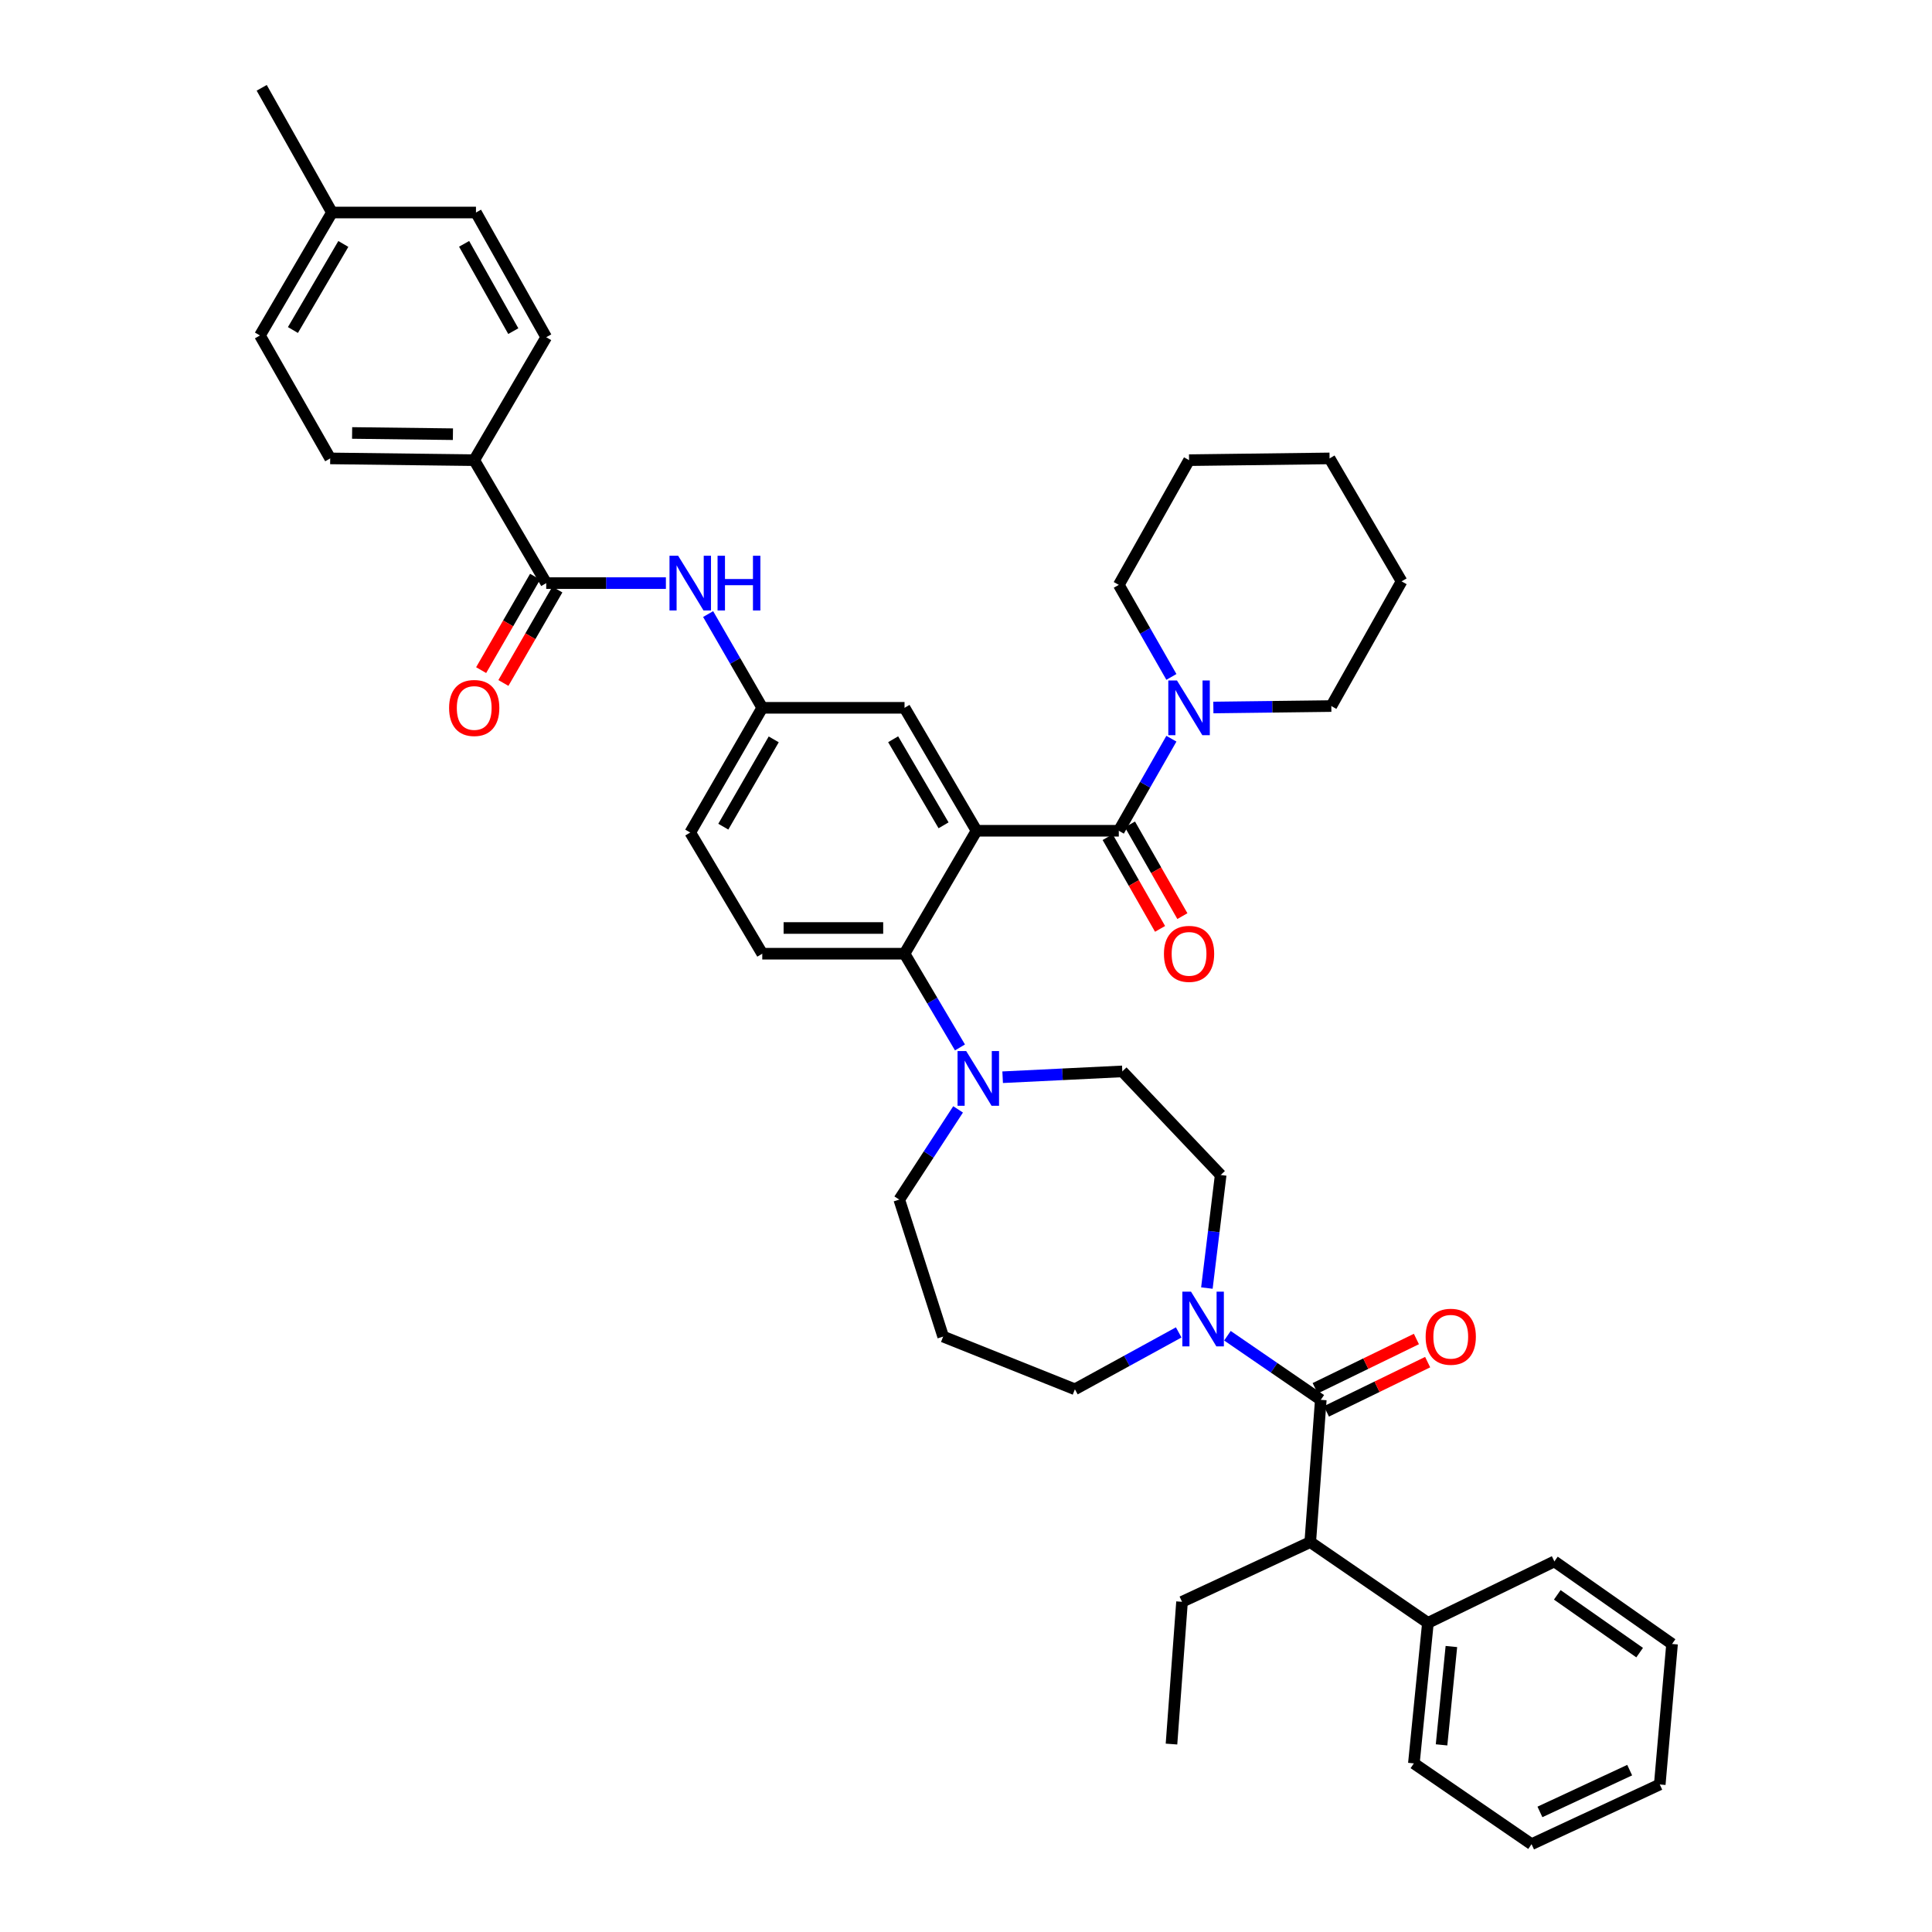 <?xml version='1.0' encoding='iso-8859-1'?>
<svg version='1.1' baseProfile='full'
              xmlns='http://www.w3.org/2000/svg'
                      xmlns:rdkit='http://www.rdkit.org/xml'
                      xmlns:xlink='http://www.w3.org/1999/xlink'
                  xml:space='preserve'
width='1000px' height='1000px' viewBox='0 0 1000 1000'>
<!-- END OF HEADER -->
<rect style='opacity:1.0;fill:#FFFFFF;stroke:none' width='1000' height='1000' x='0' y='0'> </rect>
<path class='bond-0' d='M 344.666,301.82 L 313.696,301.82' style='fill:none;fill-rule:evenodd;stroke:#0000FF;stroke-width:6px;stroke-linecap:butt;stroke-linejoin:miter;stroke-opacity:1' />
<path class='bond-0' d='M 313.696,301.82 L 282.725,301.82' style='fill:none;fill-rule:evenodd;stroke:#000000;stroke-width:6px;stroke-linecap:butt;stroke-linejoin:miter;stroke-opacity:1' />
<path class='bond-1' d='M 366.524,317.843 L 380.537,342.102' style='fill:none;fill-rule:evenodd;stroke:#0000FF;stroke-width:6px;stroke-linecap:butt;stroke-linejoin:miter;stroke-opacity:1' />
<path class='bond-1' d='M 380.537,342.102 L 394.549,366.362' style='fill:none;fill-rule:evenodd;stroke:#000000;stroke-width:6px;stroke-linecap:butt;stroke-linejoin:miter;stroke-opacity:1' />
<path class='bond-2' d='M 245.453,238.179 L 170.909,237.27' style='fill:none;fill-rule:evenodd;stroke:#000000;stroke-width:6px;stroke-linecap:butt;stroke-linejoin:miter;stroke-opacity:1' />
<path class='bond-2' d='M 234.434,224.738 L 182.253,224.101' style='fill:none;fill-rule:evenodd;stroke:#000000;stroke-width:6px;stroke-linecap:butt;stroke-linejoin:miter;stroke-opacity:1' />
<path class='bond-3' d='M 245.453,238.179 L 282.725,174.546' style='fill:none;fill-rule:evenodd;stroke:#000000;stroke-width:6px;stroke-linecap:butt;stroke-linejoin:miter;stroke-opacity:1' />
<path class='bond-4' d='M 245.453,238.179 L 282.725,301.82' style='fill:none;fill-rule:evenodd;stroke:#000000;stroke-width:6px;stroke-linecap:butt;stroke-linejoin:miter;stroke-opacity:1' />
<path class='bond-5' d='M 276.964,298.493 L 263.001,322.672' style='fill:none;fill-rule:evenodd;stroke:#000000;stroke-width:6px;stroke-linecap:butt;stroke-linejoin:miter;stroke-opacity:1' />
<path class='bond-5' d='M 263.001,322.672 L 249.038,346.852' style='fill:none;fill-rule:evenodd;stroke:#FF0000;stroke-width:6px;stroke-linecap:butt;stroke-linejoin:miter;stroke-opacity:1' />
<path class='bond-5' d='M 288.487,305.147 L 274.524,329.326' style='fill:none;fill-rule:evenodd;stroke:#000000;stroke-width:6px;stroke-linecap:butt;stroke-linejoin:miter;stroke-opacity:1' />
<path class='bond-5' d='M 274.524,329.326 L 260.56,353.506' style='fill:none;fill-rule:evenodd;stroke:#FF0000;stroke-width:6px;stroke-linecap:butt;stroke-linejoin:miter;stroke-opacity:1' />
<path class='bond-6' d='M 170.909,237.27 L 134.547,173.637' style='fill:none;fill-rule:evenodd;stroke:#000000;stroke-width:6px;stroke-linecap:butt;stroke-linejoin:miter;stroke-opacity:1' />
<path class='bond-7' d='M 678.184,798.183 L 739.089,840.002' style='fill:none;fill-rule:evenodd;stroke:#000000;stroke-width:6px;stroke-linecap:butt;stroke-linejoin:miter;stroke-opacity:1' />
<path class='bond-8' d='M 678.184,798.183 L 611.816,829.091' style='fill:none;fill-rule:evenodd;stroke:#000000;stroke-width:6px;stroke-linecap:butt;stroke-linejoin:miter;stroke-opacity:1' />
<path class='bond-9' d='M 678.184,798.183 L 683.64,724.549' style='fill:none;fill-rule:evenodd;stroke:#000000;stroke-width:6px;stroke-linecap:butt;stroke-linejoin:miter;stroke-opacity:1' />
<path class='bond-10' d='M 624.683,666.693 L 628.251,637.436' style='fill:none;fill-rule:evenodd;stroke:#0000FF;stroke-width:6px;stroke-linecap:butt;stroke-linejoin:miter;stroke-opacity:1' />
<path class='bond-10' d='M 628.251,637.436 L 631.82,608.179' style='fill:none;fill-rule:evenodd;stroke:#000000;stroke-width:6px;stroke-linecap:butt;stroke-linejoin:miter;stroke-opacity:1' />
<path class='bond-11' d='M 635.314,691.372 L 659.477,707.96' style='fill:none;fill-rule:evenodd;stroke:#0000FF;stroke-width:6px;stroke-linecap:butt;stroke-linejoin:miter;stroke-opacity:1' />
<path class='bond-11' d='M 659.477,707.96 L 683.64,724.549' style='fill:none;fill-rule:evenodd;stroke:#000000;stroke-width:6px;stroke-linecap:butt;stroke-linejoin:miter;stroke-opacity:1' />
<path class='bond-12' d='M 610.095,689.652 L 583.231,704.373' style='fill:none;fill-rule:evenodd;stroke:#0000FF;stroke-width:6px;stroke-linecap:butt;stroke-linejoin:miter;stroke-opacity:1' />
<path class='bond-12' d='M 583.231,704.373 L 556.366,719.093' style='fill:none;fill-rule:evenodd;stroke:#000000;stroke-width:6px;stroke-linecap:butt;stroke-linejoin:miter;stroke-opacity:1' />
<path class='bond-13' d='M 686.551,730.531 L 712.751,717.782' style='fill:none;fill-rule:evenodd;stroke:#000000;stroke-width:6px;stroke-linecap:butt;stroke-linejoin:miter;stroke-opacity:1' />
<path class='bond-13' d='M 712.751,717.782 L 738.95,705.034' style='fill:none;fill-rule:evenodd;stroke:#FF0000;stroke-width:6px;stroke-linecap:butt;stroke-linejoin:miter;stroke-opacity:1' />
<path class='bond-13' d='M 680.729,718.566 L 706.928,705.818' style='fill:none;fill-rule:evenodd;stroke:#000000;stroke-width:6px;stroke-linecap:butt;stroke-linejoin:miter;stroke-opacity:1' />
<path class='bond-13' d='M 706.928,705.818 L 733.128,693.069' style='fill:none;fill-rule:evenodd;stroke:#FF0000;stroke-width:6px;stroke-linecap:butt;stroke-linejoin:miter;stroke-opacity:1' />
<path class='bond-14' d='M 739.089,840.002 L 731.815,912.727' style='fill:none;fill-rule:evenodd;stroke:#000000;stroke-width:6px;stroke-linecap:butt;stroke-linejoin:miter;stroke-opacity:1' />
<path class='bond-14' d='M 751.238,852.235 L 746.146,903.143' style='fill:none;fill-rule:evenodd;stroke:#000000;stroke-width:6px;stroke-linecap:butt;stroke-linejoin:miter;stroke-opacity:1' />
<path class='bond-15' d='M 739.089,840.002 L 804.548,808.185' style='fill:none;fill-rule:evenodd;stroke:#000000;stroke-width:6px;stroke-linecap:butt;stroke-linejoin:miter;stroke-opacity:1' />
<path class='bond-16' d='M 611.816,829.091 L 606.36,902.725' style='fill:none;fill-rule:evenodd;stroke:#000000;stroke-width:6px;stroke-linecap:butt;stroke-linejoin:miter;stroke-opacity:1' />
<path class='bond-17' d='M 465.456,620.909 L 488.18,691.816' style='fill:none;fill-rule:evenodd;stroke:#000000;stroke-width:6px;stroke-linecap:butt;stroke-linejoin:miter;stroke-opacity:1' />
<path class='bond-18' d='M 465.456,620.909 L 480.682,597.563' style='fill:none;fill-rule:evenodd;stroke:#000000;stroke-width:6px;stroke-linecap:butt;stroke-linejoin:miter;stroke-opacity:1' />
<path class='bond-18' d='M 480.682,597.563 L 495.908,574.217' style='fill:none;fill-rule:evenodd;stroke:#0000FF;stroke-width:6px;stroke-linecap:butt;stroke-linejoin:miter;stroke-opacity:1' />
<path class='bond-19' d='M 518.971,557.57 L 549.94,556.059' style='fill:none;fill-rule:evenodd;stroke:#0000FF;stroke-width:6px;stroke-linecap:butt;stroke-linejoin:miter;stroke-opacity:1' />
<path class='bond-19' d='M 549.94,556.059 L 580.909,554.548' style='fill:none;fill-rule:evenodd;stroke:#000000;stroke-width:6px;stroke-linecap:butt;stroke-linejoin:miter;stroke-opacity:1' />
<path class='bond-20' d='M 496.88,542.15 L 482.532,517.893' style='fill:none;fill-rule:evenodd;stroke:#0000FF;stroke-width:6px;stroke-linecap:butt;stroke-linejoin:miter;stroke-opacity:1' />
<path class='bond-20' d='M 482.532,517.893 L 468.184,493.635' style='fill:none;fill-rule:evenodd;stroke:#000000;stroke-width:6px;stroke-linecap:butt;stroke-linejoin:miter;stroke-opacity:1' />
<path class='bond-21' d='M 580.909,554.548 L 631.82,608.179' style='fill:none;fill-rule:evenodd;stroke:#000000;stroke-width:6px;stroke-linecap:butt;stroke-linejoin:miter;stroke-opacity:1' />
<path class='bond-22' d='M 573.314,433.303 L 586.88,457.044' style='fill:none;fill-rule:evenodd;stroke:#000000;stroke-width:6px;stroke-linecap:butt;stroke-linejoin:miter;stroke-opacity:1' />
<path class='bond-22' d='M 586.88,457.044 L 600.446,480.784' style='fill:none;fill-rule:evenodd;stroke:#FF0000;stroke-width:6px;stroke-linecap:butt;stroke-linejoin:miter;stroke-opacity:1' />
<path class='bond-22' d='M 584.867,426.701 L 598.433,450.442' style='fill:none;fill-rule:evenodd;stroke:#000000;stroke-width:6px;stroke-linecap:butt;stroke-linejoin:miter;stroke-opacity:1' />
<path class='bond-22' d='M 598.433,450.442 L 611.999,474.182' style='fill:none;fill-rule:evenodd;stroke:#FF0000;stroke-width:6px;stroke-linecap:butt;stroke-linejoin:miter;stroke-opacity:1' />
<path class='bond-23' d='M 579.09,430.002 L 592.703,406.178' style='fill:none;fill-rule:evenodd;stroke:#000000;stroke-width:6px;stroke-linecap:butt;stroke-linejoin:miter;stroke-opacity:1' />
<path class='bond-23' d='M 592.703,406.178 L 606.315,382.354' style='fill:none;fill-rule:evenodd;stroke:#0000FF;stroke-width:6px;stroke-linecap:butt;stroke-linejoin:miter;stroke-opacity:1' />
<path class='bond-24' d='M 579.09,430.002 L 505.456,430.002' style='fill:none;fill-rule:evenodd;stroke:#000000;stroke-width:6px;stroke-linecap:butt;stroke-linejoin:miter;stroke-opacity:1' />
<path class='bond-25' d='M 628.034,366.207 L 658.561,365.83' style='fill:none;fill-rule:evenodd;stroke:#0000FF;stroke-width:6px;stroke-linecap:butt;stroke-linejoin:miter;stroke-opacity:1' />
<path class='bond-25' d='M 658.561,365.83 L 689.088,365.453' style='fill:none;fill-rule:evenodd;stroke:#000000;stroke-width:6px;stroke-linecap:butt;stroke-linejoin:miter;stroke-opacity:1' />
<path class='bond-26' d='M 606.314,350.37 L 592.702,326.549' style='fill:none;fill-rule:evenodd;stroke:#0000FF;stroke-width:6px;stroke-linecap:butt;stroke-linejoin:miter;stroke-opacity:1' />
<path class='bond-26' d='M 592.702,326.549 L 579.09,302.729' style='fill:none;fill-rule:evenodd;stroke:#000000;stroke-width:6px;stroke-linecap:butt;stroke-linejoin:miter;stroke-opacity:1' />
<path class='bond-27' d='M 579.09,302.729 L 615.453,238.179' style='fill:none;fill-rule:evenodd;stroke:#000000;stroke-width:6px;stroke-linecap:butt;stroke-linejoin:miter;stroke-opacity:1' />
<path class='bond-28' d='M 689.088,365.453 L 725.458,300.91' style='fill:none;fill-rule:evenodd;stroke:#000000;stroke-width:6px;stroke-linecap:butt;stroke-linejoin:miter;stroke-opacity:1' />
<path class='bond-29' d='M 505.456,430.002 L 468.184,366.362' style='fill:none;fill-rule:evenodd;stroke:#000000;stroke-width:6px;stroke-linecap:butt;stroke-linejoin:miter;stroke-opacity:1' />
<path class='bond-29' d='M 488.383,427.181 L 462.292,382.633' style='fill:none;fill-rule:evenodd;stroke:#000000;stroke-width:6px;stroke-linecap:butt;stroke-linejoin:miter;stroke-opacity:1' />
<path class='bond-30' d='M 505.456,430.002 L 468.184,493.635' style='fill:none;fill-rule:evenodd;stroke:#000000;stroke-width:6px;stroke-linecap:butt;stroke-linejoin:miter;stroke-opacity:1' />
<path class='bond-31' d='M 468.184,366.362 L 394.549,366.362' style='fill:none;fill-rule:evenodd;stroke:#000000;stroke-width:6px;stroke-linecap:butt;stroke-linejoin:miter;stroke-opacity:1' />
<path class='bond-32' d='M 468.184,493.635 L 394.549,493.635' style='fill:none;fill-rule:evenodd;stroke:#000000;stroke-width:6px;stroke-linecap:butt;stroke-linejoin:miter;stroke-opacity:1' />
<path class='bond-32' d='M 457.138,480.329 L 405.594,480.329' style='fill:none;fill-rule:evenodd;stroke:#000000;stroke-width:6px;stroke-linecap:butt;stroke-linejoin:miter;stroke-opacity:1' />
<path class='bond-33' d='M 394.549,366.362 L 357.269,430.912' style='fill:none;fill-rule:evenodd;stroke:#000000;stroke-width:6px;stroke-linecap:butt;stroke-linejoin:miter;stroke-opacity:1' />
<path class='bond-33' d='M 400.479,382.699 L 374.384,427.884' style='fill:none;fill-rule:evenodd;stroke:#000000;stroke-width:6px;stroke-linecap:butt;stroke-linejoin:miter;stroke-opacity:1' />
<path class='bond-34' d='M 394.549,493.635 L 357.269,430.912' style='fill:none;fill-rule:evenodd;stroke:#000000;stroke-width:6px;stroke-linecap:butt;stroke-linejoin:miter;stroke-opacity:1' />
<path class='bond-35' d='M 615.453,238.179 L 688.179,237.27' style='fill:none;fill-rule:evenodd;stroke:#000000;stroke-width:6px;stroke-linecap:butt;stroke-linejoin:miter;stroke-opacity:1' />
<path class='bond-36' d='M 725.458,300.91 L 688.179,237.27' style='fill:none;fill-rule:evenodd;stroke:#000000;stroke-width:6px;stroke-linecap:butt;stroke-linejoin:miter;stroke-opacity:1' />
<path class='bond-37' d='M 488.18,691.816 L 556.366,719.093' style='fill:none;fill-rule:evenodd;stroke:#000000;stroke-width:6px;stroke-linecap:butt;stroke-linejoin:miter;stroke-opacity:1' />
<path class='bond-38' d='M 731.815,912.727 L 792.728,954.545' style='fill:none;fill-rule:evenodd;stroke:#000000;stroke-width:6px;stroke-linecap:butt;stroke-linejoin:miter;stroke-opacity:1' />
<path class='bond-39' d='M 804.548,808.185 L 865.453,850.913' style='fill:none;fill-rule:evenodd;stroke:#000000;stroke-width:6px;stroke-linecap:butt;stroke-linejoin:miter;stroke-opacity:1' />
<path class='bond-39' d='M 806.042,825.487 L 848.676,855.397' style='fill:none;fill-rule:evenodd;stroke:#000000;stroke-width:6px;stroke-linecap:butt;stroke-linejoin:miter;stroke-opacity:1' />
<path class='bond-40' d='M 792.728,954.545 L 859.089,923.638' style='fill:none;fill-rule:evenodd;stroke:#000000;stroke-width:6px;stroke-linecap:butt;stroke-linejoin:miter;stroke-opacity:1' />
<path class='bond-40' d='M 797.064,937.847 L 843.517,916.212' style='fill:none;fill-rule:evenodd;stroke:#000000;stroke-width:6px;stroke-linecap:butt;stroke-linejoin:miter;stroke-opacity:1' />
<path class='bond-41' d='M 865.453,850.913 L 859.089,923.638' style='fill:none;fill-rule:evenodd;stroke:#000000;stroke-width:6px;stroke-linecap:butt;stroke-linejoin:miter;stroke-opacity:1' />
<path class='bond-42' d='M 282.725,174.546 L 246.363,109.997' style='fill:none;fill-rule:evenodd;stroke:#000000;stroke-width:6px;stroke-linecap:butt;stroke-linejoin:miter;stroke-opacity:1' />
<path class='bond-42' d='M 265.678,171.395 L 240.224,126.21' style='fill:none;fill-rule:evenodd;stroke:#000000;stroke-width:6px;stroke-linecap:butt;stroke-linejoin:miter;stroke-opacity:1' />
<path class='bond-43' d='M 246.363,109.997 L 171.819,109.997' style='fill:none;fill-rule:evenodd;stroke:#000000;stroke-width:6px;stroke-linecap:butt;stroke-linejoin:miter;stroke-opacity:1' />
<path class='bond-44' d='M 134.547,173.637 L 171.819,109.997' style='fill:none;fill-rule:evenodd;stroke:#000000;stroke-width:6px;stroke-linecap:butt;stroke-linejoin:miter;stroke-opacity:1' />
<path class='bond-44' d='M 151.619,170.816 L 177.71,126.267' style='fill:none;fill-rule:evenodd;stroke:#000000;stroke-width:6px;stroke-linecap:butt;stroke-linejoin:miter;stroke-opacity:1' />
<path class='bond-45' d='M 171.819,109.997 L 135.456,45.455' style='fill:none;fill-rule:evenodd;stroke:#000000;stroke-width:6px;stroke-linecap:butt;stroke-linejoin:miter;stroke-opacity:1' />
<path  class='atom-0' d='M 351.009 287.66
L 360.289 302.66
Q 361.209 304.14, 362.689 306.82
Q 364.169 309.5, 364.249 309.66
L 364.249 287.66
L 368.009 287.66
L 368.009 315.98
L 364.129 315.98
L 354.169 299.58
Q 353.009 297.66, 351.769 295.46
Q 350.569 293.26, 350.209 292.58
L 350.209 315.98
L 346.529 315.98
L 346.529 287.66
L 351.009 287.66
' fill='#0000FF'/>
<path  class='atom-0' d='M 371.409 287.66
L 375.249 287.66
L 375.249 299.7
L 389.729 299.7
L 389.729 287.66
L 393.569 287.66
L 393.569 315.98
L 389.729 315.98
L 389.729 302.9
L 375.249 302.9
L 375.249 315.98
L 371.409 315.98
L 371.409 287.66
' fill='#0000FF'/>
<path  class='atom-3' d='M 232.453 366.442
Q 232.453 359.642, 235.813 355.842
Q 239.173 352.042, 245.453 352.042
Q 251.733 352.042, 255.093 355.842
Q 258.453 359.642, 258.453 366.442
Q 258.453 373.322, 255.053 377.242
Q 251.653 381.122, 245.453 381.122
Q 239.213 381.122, 235.813 377.242
Q 232.453 373.362, 232.453 366.442
M 245.453 377.922
Q 249.773 377.922, 252.093 375.042
Q 254.453 372.122, 254.453 366.442
Q 254.453 360.882, 252.093 358.082
Q 249.773 355.242, 245.453 355.242
Q 241.133 355.242, 238.773 358.042
Q 236.453 360.842, 236.453 366.442
Q 236.453 372.162, 238.773 375.042
Q 241.133 377.922, 245.453 377.922
' fill='#FF0000'/>
<path  class='atom-6' d='M 616.467 668.57
L 625.747 683.57
Q 626.667 685.05, 628.147 687.73
Q 629.627 690.41, 629.707 690.57
L 629.707 668.57
L 633.467 668.57
L 633.467 696.89
L 629.587 696.89
L 619.627 680.49
Q 618.467 678.57, 617.227 676.37
Q 616.027 674.17, 615.667 673.49
L 615.667 696.89
L 611.987 696.89
L 611.987 668.57
L 616.467 668.57
' fill='#0000FF'/>
<path  class='atom-8' d='M 737.91 691.896
Q 737.91 685.096, 741.27 681.296
Q 744.63 677.496, 750.91 677.496
Q 757.19 677.496, 760.55 681.296
Q 763.91 685.096, 763.91 691.896
Q 763.91 698.776, 760.51 702.696
Q 757.11 706.576, 750.91 706.576
Q 744.67 706.576, 741.27 702.696
Q 737.91 698.816, 737.91 691.896
M 750.91 703.376
Q 755.23 703.376, 757.55 700.496
Q 759.91 697.576, 759.91 691.896
Q 759.91 686.336, 757.55 683.536
Q 755.23 680.696, 750.91 680.696
Q 746.59 680.696, 744.23 683.496
Q 741.91 686.296, 741.91 691.896
Q 741.91 697.616, 744.23 700.496
Q 746.59 703.376, 750.91 703.376
' fill='#FF0000'/>
<path  class='atom-12' d='M 500.105 544.025
L 509.385 559.025
Q 510.305 560.505, 511.785 563.185
Q 513.265 565.865, 513.345 566.025
L 513.345 544.025
L 517.105 544.025
L 517.105 572.345
L 513.225 572.345
L 503.265 555.945
Q 502.105 554.025, 500.865 551.825
Q 499.665 549.625, 499.305 548.945
L 499.305 572.345
L 495.625 572.345
L 495.625 544.025
L 500.105 544.025
' fill='#0000FF'/>
<path  class='atom-15' d='M 602.453 493.715
Q 602.453 486.915, 605.813 483.115
Q 609.173 479.315, 615.453 479.315
Q 621.733 479.315, 625.093 483.115
Q 628.453 486.915, 628.453 493.715
Q 628.453 500.595, 625.053 504.515
Q 621.653 508.395, 615.453 508.395
Q 609.213 508.395, 605.813 504.515
Q 602.453 500.635, 602.453 493.715
M 615.453 505.195
Q 619.773 505.195, 622.093 502.315
Q 624.453 499.395, 624.453 493.715
Q 624.453 488.155, 622.093 485.355
Q 619.773 482.515, 615.453 482.515
Q 611.133 482.515, 608.773 485.315
Q 606.453 488.115, 606.453 493.715
Q 606.453 499.435, 608.773 502.315
Q 611.133 505.195, 615.453 505.195
' fill='#FF0000'/>
<path  class='atom-16' d='M 609.193 352.202
L 618.473 367.202
Q 619.393 368.682, 620.873 371.362
Q 622.353 374.042, 622.433 374.202
L 622.433 352.202
L 626.193 352.202
L 626.193 380.522
L 622.313 380.522
L 612.353 364.122
Q 611.193 362.202, 609.953 360.002
Q 608.753 357.802, 608.393 357.122
L 608.393 380.522
L 604.713 380.522
L 604.713 352.202
L 609.193 352.202
' fill='#0000FF'/>
</svg>
